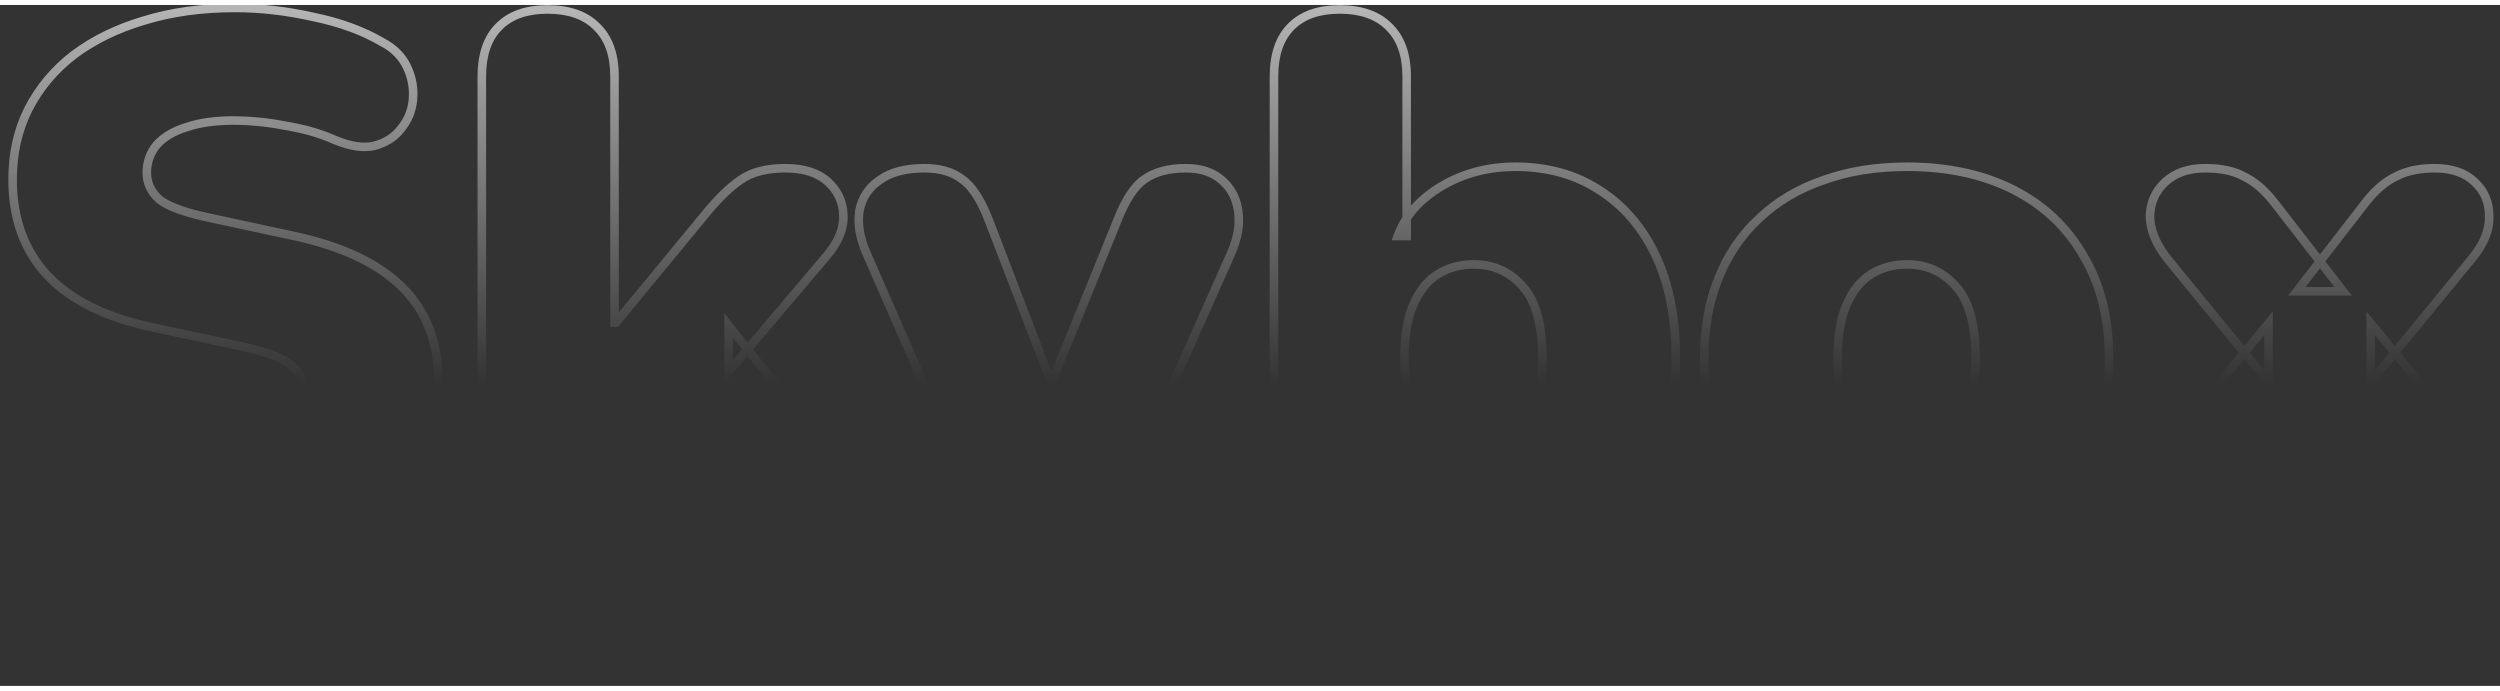 <svg width="503" height="139" viewBox="0 0 503 137" fill="none" xmlns="http://www.w3.org/2000/svg">
<rect x="0" y="0" width="503" height="137" fill="#333333" stroke="none"/>
<mask id="path-1-outside-1_2187_4638" maskUnits="userSpaceOnUse" x="0" y="-1" width="504" height="139" fill="black">
<rect fill="white" y="-1" width="504" height="139"/>
<path d="M43.337 109.65C39.337 109.65 35.136 109.35 30.736 108.75C26.436 108.25 22.337 107.45 18.436 106.35C14.537 105.25 11.037 103.95 7.937 102.45C5.237 101.15 3.337 99.45 2.237 97.35C1.137 95.15 0.737 92.85 1.037 90.45C1.337 88.05 2.187 85.95 3.587 84.15C4.987 82.25 6.837 81 9.137 80.4C11.437 79.7 14.037 80 16.936 81.3C20.736 83.1 25.037 84.5 29.837 85.5C34.636 86.5 39.136 87 43.337 87C49.937 87 54.536 86.15 57.136 84.45C59.837 82.65 61.187 80.45 61.187 77.85C61.187 75.55 60.236 73.7 58.337 72.3C56.536 70.9 53.286 69.7 48.587 68.7L31.037 64.95C21.436 62.95 14.287 59.45 9.587 54.45C4.887 49.45 2.537 43 2.537 35.1C2.537 29.9 3.587 25.2 5.687 21C7.887 16.7 10.937 13.05 14.836 10.05C18.837 7.05 23.537 4.75 28.936 3.15C34.437 1.45 40.536 0.6 47.236 0.6C52.437 0.6 57.687 1.2 62.986 2.4C68.386 3.5 73.037 5.2 76.936 7.5C79.237 8.7 80.886 10.35 81.886 12.45C82.886 14.55 83.287 16.75 83.087 19.05C82.886 21.25 82.087 23.2 80.686 24.9C79.386 26.6 77.587 27.75 75.287 28.35C73.087 28.85 70.436 28.45 67.337 27.15C64.436 25.85 61.136 24.9 57.437 24.3C53.837 23.6 50.337 23.25 46.937 23.25C43.236 23.25 40.087 23.7 37.486 24.6C34.886 25.4 32.886 26.6 31.486 28.2C30.186 29.8 29.537 31.65 29.537 33.75C29.537 35.85 30.387 37.65 32.087 39.15C33.886 40.55 37.136 41.75 41.837 42.75L59.236 46.5C68.936 48.6 76.186 52.05 80.987 56.85C85.787 61.65 88.186 67.9 88.186 75.6C88.186 80.8 87.136 85.5 85.037 89.7C82.936 93.9 79.936 97.5 76.037 100.5C72.136 103.4 67.436 105.65 61.937 107.25C56.437 108.85 50.236 109.65 43.337 109.65ZM110.142 109.35C105.942 109.35 102.692 108.2 100.392 105.9C98.092 103.6 96.942 100.25 96.942 95.85V14.4C96.942 10 98.092 6.65 100.392 4.35C102.692 2.05 105.942 0.9 110.142 0.9C114.442 0.9 117.742 2.05 120.042 4.35C122.442 6.65 123.642 10 123.642 14.4V63.9H123.942L142.242 41.7C144.742 38.7 147.042 36.5 149.142 35.1C151.342 33.6 154.292 32.85 157.992 32.85C161.692 32.85 164.542 33.75 166.542 35.55C168.542 37.35 169.592 39.6 169.692 42.3C169.792 45 168.692 47.7 166.392 50.4L146.592 73.8V64.5L168.792 92.4C170.992 95.2 171.892 97.95 171.492 100.65C171.092 103.25 169.792 105.35 167.592 106.95C165.492 108.55 162.792 109.35 159.492 109.35C155.492 109.35 152.292 108.65 149.892 107.25C147.492 105.75 145.092 103.45 142.692 100.35L123.942 77.25H123.642V95.85C123.642 104.85 119.142 109.35 110.142 109.35ZM199.62 136.35C196.52 136.35 194.02 135.55 192.12 133.95C190.22 132.35 189.02 130.25 188.52 127.65C188.12 125.05 188.57 122.3 189.87 119.4L199.92 97.65V108.45L174.27 49.8C172.97 46.8 172.52 44 172.92 41.4C173.42 38.8 174.77 36.75 176.97 35.25C179.17 33.65 182.17 32.85 185.97 32.85C189.17 32.85 191.72 33.6 193.62 35.1C195.62 36.5 197.42 39.3 199.02 43.5L214.02 82.5H208.92L224.82 43.35C226.42 39.25 228.22 36.5 230.22 35.1C232.32 33.6 235.12 32.85 238.62 32.85C241.62 32.85 244.02 33.65 245.82 35.25C247.62 36.75 248.72 38.8 249.12 41.4C249.52 44 249.07 46.8 247.77 49.8L213.72 126.3C211.92 130.3 209.92 132.95 207.72 134.25C205.62 135.65 202.92 136.35 199.62 136.35ZM304.922 109.65C299.222 109.65 294.122 108.3 289.622 105.6C285.222 102.8 282.322 99.15 280.922 94.65L282.572 88.5V95.85C282.572 100.25 281.422 103.6 279.122 105.9C276.922 108.2 273.722 109.35 269.522 109.35C265.222 109.35 261.922 108.2 259.622 105.9C257.422 103.6 256.322 100.25 256.322 95.85V14.4C256.322 10 257.472 6.65 259.772 4.35C262.072 2.05 265.322 0.9 269.522 0.9C273.822 0.9 277.122 2.05 279.422 4.35C281.822 6.65 283.022 10 283.022 14.4V46.5H281.222C282.722 42.4 285.672 39.05 290.072 36.45C294.472 33.85 299.422 32.55 304.922 32.55C311.322 32.55 316.922 34.1 321.722 37.2C326.622 40.3 330.422 44.7 333.122 50.4C335.822 56.1 337.172 63 337.172 71.1C337.172 79 335.822 85.85 333.122 91.65C330.422 97.45 326.622 101.9 321.722 105C316.922 108.1 311.322 109.65 304.922 109.65ZM296.522 90C299.222 90 301.572 89.35 303.572 88.05C305.672 86.65 307.322 84.6 308.522 81.9C309.722 79.1 310.322 75.5 310.322 71.1C310.322 64.4 309.022 59.6 306.422 56.7C303.822 53.7 300.522 52.2 296.522 52.2C293.822 52.2 291.422 52.85 289.322 54.15C287.222 55.45 285.572 57.5 284.372 60.3C283.172 63 282.572 66.6 282.572 71.1C282.572 77.7 283.872 82.5 286.472 85.5C289.072 88.5 292.422 90 296.522 90ZM383.69 109.65C375.49 109.65 368.34 108.1 362.24 105C356.14 101.9 351.39 97.45 347.99 91.65C344.59 85.85 342.89 79 342.89 71.1C342.89 65.1 343.84 59.75 345.74 55.05C347.64 50.25 350.39 46.2 353.99 42.9C357.59 39.5 361.89 36.95 366.89 35.25C371.89 33.45 377.49 32.55 383.69 32.55C391.89 32.55 399.04 34.1 405.14 37.2C411.24 40.3 415.94 44.75 419.24 50.55C422.64 56.25 424.34 63.1 424.34 71.1C424.34 77 423.39 82.35 421.49 87.15C419.59 91.95 416.84 96.05 413.24 99.45C409.74 102.75 405.44 105.3 400.34 107.1C395.34 108.8 389.79 109.65 383.69 109.65ZM383.69 90C386.39 90 388.79 89.35 390.89 88.05C392.99 86.65 394.59 84.6 395.69 81.9C396.89 79.1 397.49 75.5 397.49 71.1C397.49 64.4 396.19 59.6 393.59 56.7C390.99 53.7 387.69 52.2 383.69 52.2C380.99 52.2 378.59 52.85 376.49 54.15C374.39 55.45 372.74 57.5 371.54 60.3C370.34 63 369.74 66.6 369.74 71.1C369.74 77.7 371.04 82.5 373.64 85.5C376.24 88.5 379.59 90 383.69 90ZM441.874 109.2C438.574 109.2 435.924 108.3 433.924 106.5C431.924 104.7 430.874 102.4 430.774 99.6C430.774 96.8 431.924 93.95 434.224 91.05L456.424 64.05V75.9L436.024 51C433.724 48 432.574 45.15 432.574 42.45C432.674 39.65 433.724 37.35 435.724 35.55C437.724 33.75 440.374 32.85 443.674 32.85C446.874 32.85 449.474 33.4 451.474 34.5C453.574 35.5 455.574 37.2 457.474 39.6L471.424 57.6H462.124L476.074 39.6C477.974 37.2 479.974 35.5 482.074 34.5C484.174 33.4 486.774 32.85 489.874 32.85C493.274 32.85 495.924 33.75 497.824 35.55C499.824 37.35 500.824 39.65 500.824 42.45C500.924 45.25 499.774 48.1 497.374 51L476.974 75.9V64.05L499.324 91.05C501.724 93.85 502.874 96.65 502.774 99.45C502.674 102.25 501.624 104.6 499.624 106.5C497.624 108.3 494.924 109.2 491.524 109.2C488.424 109.2 485.824 108.7 483.724 107.7C481.624 106.6 479.624 104.85 477.724 102.45L462.124 82.5H471.274L455.524 102.45C453.724 104.75 451.774 106.45 449.674 107.55C447.674 108.65 445.074 109.2 441.874 109.2Z"/>
</mask>
<path d="M30.736 108.75L30.853 107.897L30.844 107.896L30.836 107.895L30.736 108.75ZM7.937 102.45L8.311 101.675L8.31 101.674L7.937 102.45ZM2.237 97.35L1.467 97.735L1.47 97.742L1.474 97.749L2.237 97.35ZM1.037 90.45L1.891 90.557L1.037 90.45ZM3.587 84.15L4.266 84.678L4.273 84.67L4.279 84.661L3.587 84.15ZM9.137 80.4L9.354 81.233L9.371 81.228L9.387 81.224L9.137 80.4ZM16.936 81.3L17.305 80.522L17.297 80.518L17.289 80.514L16.936 81.3ZM29.837 85.5L30.012 84.657L29.837 85.5ZM57.136 84.45L57.608 85.171L57.614 85.166L57.136 84.45ZM58.337 72.3L57.808 72.979L57.817 72.986L57.826 72.993L58.337 72.3ZM48.587 68.7L48.407 69.542L48.407 69.542L48.587 68.7ZM31.037 64.95L31.216 64.108L31.212 64.107L31.037 64.95ZM9.587 54.45L10.214 53.861L9.587 54.45ZM5.687 21L4.92 20.608L4.917 20.615L5.687 21ZM14.836 10.05L14.32 9.361L14.312 9.368L14.836 10.05ZM28.936 3.15L29.181 3.975L29.191 3.972L28.936 3.15ZM62.986 2.4L62.796 3.24L62.806 3.242L62.815 3.243L62.986 2.4ZM76.936 7.5L76.499 8.241L76.519 8.253L76.538 8.263L76.936 7.5ZM81.886 12.45L81.109 12.82L81.109 12.82L81.886 12.45ZM83.087 19.05L83.944 19.128L83.944 19.125L83.087 19.05ZM80.686 24.9L80.022 24.353L80.012 24.365L80.003 24.377L80.686 24.9ZM75.287 28.35L75.477 29.189L75.491 29.186L75.504 29.183L75.287 28.35ZM67.337 27.15L66.984 27.935L66.994 27.94L67.004 27.944L67.337 27.15ZM57.437 24.3L57.272 25.145L57.285 25.148L57.299 25.15L57.437 24.3ZM37.486 24.6L37.74 25.423L37.754 25.418L37.768 25.413L37.486 24.6ZM31.486 28.2L30.839 27.633L30.828 27.645L30.819 27.657L31.486 28.2ZM32.087 39.15L31.517 39.795L31.537 39.813L31.558 39.829L32.087 39.15ZM41.837 42.75L42.018 41.909L42.016 41.908L41.837 42.75ZM59.236 46.5L59.419 45.659L59.418 45.659L59.236 46.5ZM85.037 89.7L85.806 90.085V90.085L85.037 89.7ZM76.037 100.5L76.55 101.191L76.561 101.182L76.037 100.5ZM61.937 107.25L62.177 108.076L61.937 107.25ZM43.337 108.789C39.379 108.789 35.218 108.492 30.853 107.897L30.62 109.603C35.055 110.208 39.294 110.511 43.337 110.511V108.789ZM30.836 107.895C26.578 107.4 22.523 106.608 18.67 105.522L18.203 107.178C22.15 108.292 26.295 109.1 30.637 109.605L30.836 107.895ZM18.67 105.522C14.81 104.433 11.359 103.15 8.311 101.675L7.562 103.225C10.714 104.75 14.262 106.067 18.203 107.178L18.67 105.522ZM8.31 101.674C5.732 100.433 3.993 98.848 2.999 96.951L1.474 97.749C2.68 100.052 4.741 101.867 7.563 103.226L8.31 101.674ZM3.006 96.965C1.981 94.914 1.612 92.785 1.891 90.557L0.182 90.343C-0.139 92.915 0.292 95.386 1.467 97.735L3.006 96.965ZM1.891 90.557C2.173 88.301 2.967 86.349 4.266 84.678L2.907 83.621C1.406 85.551 0.5 87.799 0.182 90.343L1.891 90.557ZM4.279 84.661C5.562 82.921 7.243 81.784 9.354 81.233L8.919 79.567C6.43 80.216 4.411 81.579 2.894 83.639L4.279 84.661ZM9.387 81.224C11.432 80.601 13.812 80.843 16.584 82.085L17.289 80.514C14.261 79.157 11.441 78.799 8.886 79.576L9.387 81.224ZM16.568 82.078C20.439 83.911 24.805 85.331 29.661 86.343L30.012 84.657C25.268 83.669 21.034 82.289 17.305 80.522L16.568 82.078ZM29.661 86.343C34.509 87.353 39.069 87.861 43.337 87.861V86.139C39.204 86.139 34.764 85.647 30.012 84.657L29.661 86.343ZM43.337 87.861C49.953 87.861 54.78 87.019 57.608 85.17L56.666 83.73C54.293 85.281 49.92 86.139 43.337 86.139V87.861ZM57.614 85.166C60.486 83.251 62.047 80.81 62.047 77.85H60.326C60.326 80.09 59.187 82.049 56.659 83.734L57.614 85.166ZM62.047 77.85C62.047 75.268 60.961 73.164 58.847 71.607L57.826 72.993C59.513 74.236 60.326 75.832 60.326 77.85H62.047ZM58.865 71.621C56.9 70.092 53.482 68.862 48.766 67.858L48.407 69.542C53.091 70.538 56.173 71.708 57.808 72.979L58.865 71.621ZM48.766 67.858L31.216 64.108L30.857 65.792L48.407 69.542L48.766 67.858ZM31.212 64.107C21.714 62.129 14.751 58.687 10.214 53.861L8.959 55.039C13.822 60.213 21.159 63.772 30.861 65.793L31.212 64.107ZM10.214 53.861C5.686 49.044 3.397 42.816 3.397 35.1H1.676C1.676 43.184 4.087 49.856 8.959 55.039L10.214 53.861ZM3.397 35.1C3.397 30.019 4.422 25.453 6.456 21.385L4.917 20.615C2.751 24.947 1.676 29.781 1.676 35.1H3.397ZM6.453 21.392C8.594 17.208 11.56 13.656 15.361 10.732L14.312 9.368C10.313 12.444 7.179 16.192 4.92 20.608L6.453 21.392ZM15.353 10.739C19.262 7.807 23.867 5.55 29.181 3.975L28.692 2.325C23.206 3.95 18.412 6.293 14.32 9.361L15.353 10.739ZM29.191 3.972C34.596 2.302 40.609 1.461 47.236 1.461V-0.261C40.464 -0.261 34.277 0.598 28.682 2.328L29.191 3.972ZM47.236 1.461C52.37 1.461 57.556 2.053 62.796 3.24L63.177 1.56C57.817 0.347 52.503 -0.261 47.236 -0.261V1.461ZM62.815 3.243C68.141 4.328 72.697 5.999 76.499 8.241L77.374 6.759C73.376 4.401 68.632 2.672 63.158 1.557L62.815 3.243ZM76.538 8.263C78.693 9.387 80.199 10.908 81.109 12.82L82.664 12.08C81.574 9.792 79.78 8.013 77.335 6.737L76.538 8.263ZM81.109 12.82C82.044 14.783 82.416 16.829 82.229 18.975L83.944 19.125C84.157 16.671 83.729 14.317 82.664 12.08L81.109 12.82ZM82.229 18.972C82.045 21 81.312 22.787 80.022 24.353L81.351 25.447C82.861 23.613 83.728 21.5 83.944 19.128L82.229 18.972ZM80.003 24.377C78.832 25.908 77.205 26.96 75.069 27.517L75.504 29.183C77.968 28.54 79.941 27.292 81.37 25.423L80.003 24.377ZM75.096 27.511C73.138 27.956 70.681 27.619 67.669 26.356L67.004 27.944C70.192 29.281 73.035 29.744 75.477 29.189L75.096 27.511ZM67.689 26.364C64.709 25.029 61.335 24.06 57.574 23.45L57.299 25.15C60.938 25.74 64.164 26.671 66.984 27.935L67.689 26.364ZM57.601 23.455C53.951 22.745 50.396 22.389 46.937 22.389V24.111C50.277 24.111 53.722 24.455 57.272 25.145L57.601 23.455ZM46.937 22.389C43.172 22.389 39.921 22.846 37.205 23.787L37.768 25.413C40.252 24.553 43.301 24.111 46.937 24.111V22.389ZM37.233 23.777C34.523 24.611 32.37 25.884 30.839 27.633L32.134 28.767C33.403 27.316 35.25 26.189 37.74 25.423L37.233 23.777ZM30.819 27.657C29.391 29.414 28.676 31.456 28.676 33.75H30.397C30.397 31.844 30.982 30.186 32.155 28.743L30.819 27.657ZM28.676 33.75C28.676 36.118 29.648 38.147 31.517 39.795L32.656 38.505C31.125 37.153 30.397 35.582 30.397 33.75H28.676ZM31.558 39.829C33.523 41.358 36.941 42.588 41.657 43.592L42.016 41.908C37.332 40.912 34.25 39.742 32.615 38.471L31.558 39.829ZM41.655 43.591L59.055 47.341L59.418 45.659L42.018 41.909L41.655 43.591ZM59.054 47.341C68.663 49.422 75.737 52.818 80.378 57.459L81.595 56.241C76.636 51.282 69.21 47.778 59.419 45.659L59.054 47.341ZM80.378 57.459C84.994 62.075 87.326 68.095 87.326 75.6H89.047C89.047 67.705 86.579 61.225 81.595 56.241L80.378 57.459ZM87.326 75.6C87.326 80.681 86.301 85.247 84.267 89.315L85.806 90.085C87.972 85.753 89.047 80.919 89.047 75.6H87.326ZM84.267 89.315C82.228 93.393 79.314 96.893 75.512 99.818L76.561 101.182C80.559 98.107 83.645 94.407 85.806 90.085L84.267 89.315ZM75.523 99.809C71.718 102.638 67.115 104.847 61.696 106.424L62.177 108.076C67.758 106.453 72.555 104.162 76.55 101.191L75.523 99.809ZM61.696 106.424C56.288 107.997 50.171 108.789 43.337 108.789V110.511C50.302 110.511 56.585 109.703 62.177 108.076L61.696 106.424ZM100.392 105.9L101 105.291L100.392 105.9ZM120.042 4.35L119.433 4.959L119.439 4.965L119.446 4.971L120.042 4.35ZM123.642 63.9H122.781V64.761H123.642V63.9ZM123.942 63.9V64.761H124.348L124.606 64.448L123.942 63.9ZM142.242 41.7L141.58 41.149L141.577 41.153L142.242 41.7ZM149.142 35.1L149.619 35.816L149.626 35.811L149.142 35.1ZM166.542 35.55L165.966 36.19L166.542 35.55ZM169.692 42.3L168.831 42.332V42.332L169.692 42.3ZM166.392 50.4L165.736 49.842L165.735 49.844L166.392 50.4ZM146.592 73.8H145.731V76.15L147.249 74.356L146.592 73.8ZM146.592 64.5L147.265 63.964L145.731 62.036V64.5H146.592ZM168.792 92.4L169.468 91.868L169.465 91.864L168.792 92.4ZM171.492 100.65L172.342 100.781L172.343 100.776L171.492 100.65ZM167.592 106.95L167.085 106.254L167.078 106.26L167.07 106.265L167.592 106.95ZM149.892 107.25L149.435 107.98L149.447 107.987L149.458 107.994L149.892 107.25ZM142.692 100.35L143.372 99.823L143.366 99.815L143.36 99.808L142.692 100.35ZM123.942 77.25L124.61 76.707L124.352 76.389H123.942V77.25ZM123.642 77.25V76.389H122.781V77.25H123.642ZM110.142 108.489C106.1 108.489 103.096 107.387 101 105.291L99.783 106.509C102.288 109.013 105.783 110.211 110.142 110.211V108.489ZM101 105.291C98.912 103.203 97.802 100.104 97.802 95.85H96.081C96.081 100.396 97.271 103.997 99.783 106.509L101 105.291ZM97.802 95.85V14.4H96.081V95.85H97.802ZM97.802 14.4C97.802 10.146 98.912 7.047 101 4.959L99.783 3.741C97.271 6.253 96.081 9.854 96.081 14.4H97.802ZM101 4.959C103.096 2.863 106.1 1.761 110.142 1.761V0.039C105.783 0.039 102.288 1.237 99.783 3.741L101 4.959ZM110.142 1.761C114.289 1.761 117.341 2.867 119.433 4.959L120.65 3.741C118.142 1.233 114.594 0.039 110.142 0.039V1.761ZM119.446 4.971C121.627 7.061 122.781 10.155 122.781 14.4H124.502C124.502 9.845 123.256 6.239 120.637 3.729L119.446 4.971ZM122.781 14.4V63.9H124.502V14.4H122.781ZM123.642 64.761H123.942V63.039H123.642V64.761ZM124.606 64.448L142.906 42.248L141.577 41.153L123.277 63.352L124.606 64.448ZM142.903 42.251C145.375 39.284 147.615 37.152 149.619 35.816L148.664 34.384C146.468 35.848 144.108 38.116 141.58 41.149L142.903 42.251ZM149.626 35.811C151.638 34.44 154.399 33.711 157.992 33.711V31.989C154.184 31.989 151.045 32.76 148.657 34.389L149.626 35.811ZM157.992 33.711C161.559 33.711 164.175 34.578 165.966 36.19L167.117 34.91C164.908 32.922 161.824 31.989 157.992 31.989V33.711ZM165.966 36.19C167.792 37.833 168.74 39.864 168.831 42.332L170.552 42.268C170.443 39.337 169.291 36.867 167.117 34.91L165.966 36.19ZM168.831 42.332C168.921 44.756 167.941 47.253 165.736 49.842L167.047 50.958C169.442 48.147 170.662 45.244 170.552 42.268L168.831 42.332ZM165.735 49.844L145.935 73.244L147.249 74.356L167.049 50.956L165.735 49.844ZM147.452 73.8V64.5H145.731V73.8H147.452ZM145.918 65.036L168.118 92.936L169.465 91.864L147.265 63.964L145.918 65.036ZM168.115 92.932C170.215 95.605 170.996 98.123 170.64 100.524L172.343 100.776C172.787 97.777 171.768 94.795 169.468 91.868L168.115 92.932ZM170.641 100.519C170.277 102.884 169.107 104.784 167.085 106.254L168.098 107.646C170.476 105.916 171.906 103.616 172.342 100.781L170.641 100.519ZM167.07 106.265C165.154 107.725 162.651 108.489 159.492 108.489V110.211C162.932 110.211 165.829 109.375 168.113 107.635L167.07 106.265ZM159.492 108.489C155.581 108.489 152.548 107.803 150.325 106.506L149.458 107.994C152.035 109.497 155.402 110.211 159.492 110.211V108.489ZM150.348 106.52C148.06 105.09 145.732 102.871 143.372 99.823L142.011 100.877C144.451 104.029 146.923 106.41 149.435 107.98L150.348 106.52ZM143.36 99.808L124.61 76.707L123.273 77.793L142.023 100.892L143.36 99.808ZM123.942 76.389H123.642V78.111H123.942V76.389ZM122.781 77.25V95.85H124.502V77.25H122.781ZM122.781 95.85C122.781 100.217 121.69 103.335 119.658 105.366C117.626 107.398 114.509 108.489 110.142 108.489V110.211C114.774 110.211 118.407 109.052 120.875 106.584C123.344 104.115 124.502 100.483 124.502 95.85H122.781ZM192.12 133.95L192.675 133.292L192.12 133.95ZM188.52 127.65L187.669 127.781L187.672 127.797L187.675 127.813L188.52 127.65ZM189.87 119.4L189.089 119.039L189.085 119.048L189.87 119.4ZM199.92 97.65H200.781L199.139 97.289L199.92 97.65ZM199.92 108.45L199.131 108.795L200.781 108.45H199.92ZM174.27 49.8L173.48 50.142L173.481 50.145L174.27 49.8ZM172.92 41.4L172.075 41.237L172.072 41.253L172.069 41.269L172.92 41.4ZM176.97 35.25L177.455 35.961L177.466 35.954L177.476 35.946L176.97 35.25ZM193.62 35.1L193.087 35.776L193.106 35.791L193.127 35.805L193.62 35.1ZM199.02 43.5L198.216 43.806L198.217 43.809L199.02 43.5ZM214.02 82.5V83.361H215.273L214.824 82.191L214.02 82.5ZM208.92 82.5L208.123 82.176L207.641 83.361H208.92V82.5ZM224.82 43.35L225.618 43.674L225.622 43.663L224.82 43.35ZM230.22 35.1L230.714 35.805L230.72 35.8L230.22 35.1ZM245.82 35.25L245.248 35.893L245.259 35.903L245.269 35.911L245.82 35.25ZM249.12 41.4L249.971 41.269L249.12 41.4ZM247.77 49.8L248.557 50.15L248.56 50.142L247.77 49.8ZM213.72 126.3L214.505 126.653L214.507 126.65L213.72 126.3ZM207.72 134.25L207.282 133.509L207.262 133.521L207.243 133.534L207.72 134.25ZM199.62 135.489C196.671 135.489 194.384 134.731 192.675 133.292L191.566 134.608C193.656 136.369 196.369 137.211 199.62 137.211V135.489ZM192.675 133.292C190.936 131.827 189.831 129.907 189.365 127.487L187.675 127.813C188.209 130.593 189.504 132.873 191.566 134.608L192.675 133.292ZM189.371 127.519C189.001 125.114 189.409 122.533 190.656 119.752L189.085 119.048C187.731 122.067 187.239 124.986 187.669 127.781L189.371 127.519ZM190.651 119.761L200.701 98.011L199.139 97.289L189.089 119.039L190.651 119.761ZM199.059 97.65V108.45H200.781V97.65H199.059ZM200.709 108.105L175.059 49.455L173.481 50.145L199.131 108.795L200.709 108.105ZM175.06 49.458C173.809 46.571 173.401 43.936 173.771 41.531L172.069 41.269C171.639 44.064 172.131 47.029 173.48 50.142L175.06 49.458ZM173.765 41.562C174.222 39.187 175.442 37.334 177.455 35.961L176.485 34.539C174.099 36.166 172.618 38.413 172.075 41.237L173.765 41.562ZM177.476 35.946C179.481 34.488 182.282 33.711 185.97 33.711V31.989C182.058 31.989 178.859 32.812 176.464 34.554L177.476 35.946ZM185.97 33.711C189.039 33.711 191.381 34.429 193.087 35.776L194.153 34.424C192.059 32.771 189.301 31.989 185.97 31.989V33.711ZM193.127 35.805C194.909 37.053 196.633 39.651 198.216 43.806L199.824 43.194C198.208 38.949 196.331 35.947 194.114 34.395L193.127 35.805ZM198.217 43.809L213.217 82.809L214.824 82.191L199.824 43.191L198.217 43.809ZM214.02 81.639H208.92V83.361H214.02V81.639ZM209.718 82.824L225.618 43.674L224.023 43.026L208.123 82.176L209.718 82.824ZM225.622 43.663C227.203 39.611 228.926 37.057 230.714 35.805L229.727 34.395C227.515 35.943 225.637 38.889 224.018 43.037L225.622 43.663ZM230.72 35.8C232.631 34.436 235.237 33.711 238.62 33.711V31.989C235.003 31.989 232.01 32.764 229.72 34.4L230.72 35.8ZM238.62 33.711C241.463 33.711 243.642 34.465 245.248 35.893L246.392 34.607C244.398 32.835 241.777 31.989 238.62 31.989V33.711ZM245.269 35.911C246.888 37.26 247.897 39.111 248.269 41.531L249.971 41.269C249.543 38.489 248.352 36.24 246.371 34.589L245.269 35.911ZM248.269 41.531C248.639 43.936 248.231 46.571 246.98 49.458L248.56 50.142C249.909 47.029 250.401 44.064 249.971 41.269L248.269 41.531ZM246.984 49.45L212.934 125.95L214.507 126.65L248.557 50.15L246.984 49.45ZM212.935 125.947C211.161 129.888 209.254 132.344 207.282 133.509L208.158 134.991C210.586 133.556 212.679 130.712 214.505 126.653L212.935 125.947ZM207.243 133.534C205.322 134.815 202.802 135.489 199.62 135.489V137.211C203.038 137.211 205.919 136.485 208.198 134.966L207.243 133.534ZM289.622 105.6L289.16 106.326L289.17 106.332L289.18 106.338L289.622 105.6ZM280.922 94.65L280.091 94.427L280.027 94.668L280.101 94.906L280.922 94.65ZM282.572 88.5H283.433L281.741 88.277L282.572 88.5ZM279.122 105.9L278.514 105.291L278.507 105.298L278.5 105.305L279.122 105.9ZM259.622 105.9L259 106.495L259.007 106.502L259.014 106.509L259.622 105.9ZM279.422 4.35L278.814 4.959L278.82 4.965L278.827 4.971L279.422 4.35ZM283.022 46.5V47.361H283.883V46.5H283.022ZM281.222 46.5L280.414 46.204L279.991 47.361H281.222V46.5ZM321.722 37.2L321.255 37.923L321.262 37.927L321.722 37.2ZM333.122 50.4L332.345 50.769L333.122 50.4ZM333.122 91.65L333.903 92.013L333.122 91.65ZM321.722 105L321.262 104.273L321.255 104.277L321.722 105ZM303.572 88.05L304.042 88.772L304.05 88.766L303.572 88.05ZM308.522 81.9L309.309 82.25L309.314 82.239L308.522 81.9ZM306.422 56.7L305.772 57.264L305.777 57.269L305.782 57.275L306.422 56.7ZM289.322 54.15L288.869 53.418L289.322 54.15ZM284.372 60.3L285.159 60.65L285.164 60.639L284.372 60.3ZM286.472 85.5L287.123 84.936L286.472 85.5ZM304.922 108.789C299.365 108.789 294.42 107.475 290.065 104.862L289.18 106.338C293.825 109.125 299.08 110.511 304.922 110.511V108.789ZM290.085 104.874C285.837 102.171 283.077 98.679 281.744 94.394L280.101 94.906C281.568 99.621 284.608 103.429 289.16 106.326L290.085 104.874ZM281.754 94.873L283.404 88.723L281.741 88.277L280.091 94.427L281.754 94.873ZM281.712 88.5V95.85H283.433V88.5H281.712ZM281.712 95.85C281.712 100.104 280.602 103.203 278.514 105.291L279.731 106.509C282.243 103.997 283.433 100.396 283.433 95.85H281.712ZM278.5 105.305C276.51 107.386 273.566 108.489 269.522 108.489V110.211C273.879 110.211 277.335 109.014 279.744 106.495L278.5 105.305ZM269.522 108.489C265.375 108.489 262.323 107.383 260.231 105.291L259.014 106.509C261.522 109.017 265.07 110.211 269.522 110.211V108.489ZM260.244 105.305C258.248 103.218 257.183 100.114 257.183 95.85H255.462C255.462 100.386 256.597 103.982 259 106.495L260.244 105.305ZM257.183 95.85V14.4H255.462V95.85H257.183ZM257.183 14.4C257.183 10.146 258.293 7.047 260.381 4.959L259.164 3.741C256.652 6.253 255.462 9.854 255.462 14.4H257.183ZM260.381 4.959C262.476 2.863 265.481 1.761 269.522 1.761V0.039C265.164 0.039 261.668 1.237 259.164 3.741L260.381 4.959ZM269.522 1.761C273.67 1.761 276.722 2.867 278.814 4.959L280.031 3.741C277.523 1.233 273.975 0.039 269.522 0.039V1.761ZM278.827 4.971C281.008 7.061 282.162 10.155 282.162 14.4H283.883C283.883 9.845 282.637 6.239 280.018 3.729L278.827 4.971ZM282.162 14.4V46.5H283.883V14.4H282.162ZM283.022 45.639H281.222V47.361H283.022V45.639ZM282.031 46.796C283.451 42.913 286.251 39.708 290.51 37.191L289.635 35.709C285.094 38.392 281.994 41.887 280.414 46.204L282.031 46.796ZM290.51 37.191C294.768 34.675 299.564 33.411 304.922 33.411V31.689C299.281 31.689 294.177 33.025 289.635 35.709L290.51 37.191ZM304.922 33.411C311.177 33.411 316.611 34.923 321.255 37.923L322.189 36.477C317.234 33.276 311.468 31.689 304.922 31.689V33.411ZM321.262 37.927C326.012 40.933 329.708 45.202 332.345 50.769L333.9 50.032C331.137 44.198 327.232 39.667 322.183 36.473L321.262 37.927ZM332.345 50.769C334.977 56.325 336.312 63.093 336.312 71.1H338.033C338.033 62.907 336.668 55.875 333.9 50.032L332.345 50.769ZM336.312 71.1C336.312 78.903 334.978 85.624 332.342 91.287L333.903 92.013C336.667 86.076 338.033 79.097 338.033 71.1H336.312ZM332.342 91.287C329.704 96.953 326.009 101.27 321.262 104.273L322.183 105.727C327.236 102.53 331.141 97.947 333.903 92.013L332.342 91.287ZM321.255 104.277C316.611 107.277 311.177 108.789 304.922 108.789V110.511C311.468 110.511 317.234 108.923 322.189 105.723L321.255 104.277ZM296.522 90.861C299.366 90.861 301.884 90.174 304.042 88.772L303.103 87.328C301.261 88.526 299.079 89.139 296.522 89.139V90.861ZM304.05 88.766C306.307 87.261 308.054 85.073 309.309 82.25L307.736 81.55C306.591 84.127 305.038 86.039 303.095 87.334L304.05 88.766ZM309.314 82.239C310.575 79.295 311.183 75.569 311.183 71.1H309.462C309.462 75.431 308.87 78.905 307.731 81.561L309.314 82.239ZM311.183 71.1C311.183 64.328 309.877 59.263 307.063 56.125L305.782 57.275C308.168 59.937 309.462 64.472 309.462 71.1H311.183ZM307.073 56.136C304.308 52.946 300.77 51.339 296.522 51.339V53.061C300.275 53.061 303.337 54.454 305.772 57.264L307.073 56.136ZM296.522 51.339C293.678 51.339 291.118 52.026 288.869 53.418L289.776 54.882C291.727 53.674 293.967 53.061 296.522 53.061V51.339ZM288.869 53.418C286.587 54.831 284.835 57.037 283.581 59.961L285.164 60.639C286.31 57.963 287.858 56.069 289.776 54.882L288.869 53.418ZM283.586 59.95C282.318 62.803 281.712 66.537 281.712 71.1H283.433C283.433 66.663 284.027 63.197 285.159 60.65L283.586 59.95ZM281.712 71.1C281.712 77.78 283.021 82.832 285.822 86.064L287.123 84.936C284.724 82.168 283.433 77.62 283.433 71.1H281.712ZM285.822 86.064C288.592 89.259 292.182 90.861 296.522 90.861V89.139C292.663 89.139 289.553 87.741 287.123 84.936L285.822 86.064ZM362.24 105L362.63 104.233L362.24 105ZM347.99 91.65L347.247 92.085L347.99 91.65ZM345.74 55.05L346.538 55.373L346.54 55.367L345.74 55.05ZM353.99 42.9L354.572 43.535L354.581 43.526L353.99 42.9ZM366.89 35.25L367.167 36.065L367.174 36.062L367.182 36.06L366.89 35.25ZM405.14 37.2L405.53 36.433L405.14 37.2ZM419.24 50.55L418.492 50.976L418.496 50.983L418.501 50.991L419.24 50.55ZM421.49 87.15L420.69 86.833L421.49 87.15ZM413.24 99.45L413.831 100.076L413.831 100.076L413.24 99.45ZM400.34 107.1L400.617 107.915L400.627 107.912L400.34 107.1ZM390.89 88.05L391.343 88.782L391.355 88.774L391.367 88.766L390.89 88.05ZM395.69 81.9L394.899 81.561L394.896 81.568L394.893 81.575L395.69 81.9ZM393.59 56.7L392.94 57.264L392.944 57.269L392.949 57.275L393.59 56.7ZM376.49 54.15L376.037 53.418L376.49 54.15ZM371.54 60.3L372.327 60.65L372.331 60.639L371.54 60.3ZM383.69 108.789C375.599 108.789 368.587 107.26 362.63 104.233L361.85 105.767C368.093 108.94 375.381 110.511 383.69 110.511V108.789ZM362.63 104.233C356.674 101.206 352.048 96.87 348.733 91.215L347.247 92.085C350.732 98.03 355.606 102.594 361.85 105.767L362.63 104.233ZM348.733 91.215C345.423 85.568 343.751 78.874 343.751 71.1H342.029C342.029 79.126 343.757 86.132 347.247 92.085L348.733 91.215ZM343.751 71.1C343.751 65.191 344.686 59.953 346.538 55.373L344.942 54.727C342.994 59.547 342.029 65.009 342.029 71.1H343.751ZM346.54 55.367C348.395 50.681 351.073 46.742 354.572 43.535L353.408 42.266C349.707 45.658 346.885 49.819 344.94 54.733L346.54 55.367ZM354.581 43.526C358.085 40.216 362.276 37.728 367.167 36.065L366.613 34.435C361.504 36.172 357.095 38.784 353.399 42.274L354.581 43.526ZM367.182 36.06C372.074 34.299 377.573 33.411 383.69 33.411V31.689C377.407 31.689 371.706 32.601 366.598 34.44L367.182 36.06ZM383.69 33.411C391.781 33.411 398.793 34.94 404.75 37.967L405.53 36.433C399.287 33.26 391.999 31.689 383.69 31.689V33.411ZM404.75 37.967C410.704 40.993 415.277 45.326 418.492 50.976L419.988 50.124C416.603 44.174 411.776 39.607 405.53 36.433L404.75 37.967ZM418.501 50.991C421.806 56.533 423.479 63.223 423.479 71.1H425.201C425.201 62.977 423.474 55.967 419.979 50.109L418.501 50.991ZM423.479 71.1C423.479 76.907 422.544 82.147 420.69 86.833L422.29 87.467C424.236 82.553 425.201 77.093 425.201 71.1H423.479ZM420.69 86.833C418.834 91.521 416.154 95.514 412.649 98.824L413.831 100.076C417.526 96.586 420.346 92.379 422.29 87.467L420.69 86.833ZM412.65 98.824C409.247 102.032 405.055 104.523 400.054 106.288L400.627 107.912C405.826 106.077 410.233 103.468 413.831 100.076L412.65 98.824ZM400.063 106.285C395.165 107.95 389.71 108.789 383.69 108.789V110.511C389.87 110.511 395.515 109.65 400.617 107.915L400.063 106.285ZM383.69 90.861C386.535 90.861 389.094 90.174 391.343 88.782L390.437 87.318C388.486 88.526 386.245 89.139 383.69 89.139V90.861ZM391.367 88.766C393.632 87.257 395.333 85.059 396.487 82.225L394.893 81.575C393.848 84.141 392.348 86.043 390.413 87.334L391.367 88.766ZM396.481 82.239C397.743 79.295 398.351 75.569 398.351 71.1H396.629C396.629 75.431 396.037 78.905 394.899 81.561L396.481 82.239ZM398.351 71.1C398.351 64.328 397.044 59.263 394.231 56.125L392.949 57.275C395.336 59.937 396.629 64.472 396.629 71.1H398.351ZM394.241 56.136C391.476 52.946 387.938 51.339 383.69 51.339V53.061C387.443 53.061 390.504 54.454 392.94 57.264L394.241 56.136ZM383.69 51.339C380.845 51.339 378.286 52.026 376.037 53.418L376.943 54.882C378.894 53.674 381.135 53.061 383.69 53.061V51.339ZM376.037 53.418C373.755 54.831 372.002 57.037 370.749 59.961L372.331 60.639C373.478 57.963 375.025 56.069 376.943 54.882L376.037 53.418ZM370.753 59.95C369.486 62.803 368.879 66.537 368.879 71.1H370.601C370.601 66.663 371.194 63.197 372.327 60.65L370.753 59.95ZM368.879 71.1C368.879 77.78 370.189 82.832 372.99 86.064L374.29 84.936C371.891 82.168 370.601 77.62 370.601 71.1H368.879ZM372.99 86.064C375.759 89.259 379.35 90.861 383.69 90.861V89.139C379.83 89.139 376.721 87.741 374.29 84.936L372.99 86.064ZM433.924 106.5L434.499 105.86L433.924 106.5ZM430.774 99.6H429.913V99.615L429.913 99.631L430.774 99.6ZM434.224 91.05L433.559 90.503L433.554 90.509L433.549 90.515L434.224 91.05ZM456.424 64.05H457.284V61.648L455.759 63.503L456.424 64.05ZM456.424 75.9L455.758 76.445L457.284 78.309V75.9H456.424ZM436.024 51L435.341 51.524L435.349 51.535L435.358 51.545L436.024 51ZM432.574 42.45L431.713 42.419L431.713 42.435V42.45H432.574ZM435.724 35.55L436.299 36.19V36.19L435.724 35.55ZM451.474 34.5L451.059 35.254L451.081 35.266L451.104 35.277L451.474 34.5ZM457.474 39.6L458.154 39.073L458.148 39.066L457.474 39.6ZM471.424 57.6V58.461H473.18L472.104 57.073L471.424 57.6ZM462.124 57.6L461.443 57.073L460.368 58.461H462.124V57.6ZM476.074 39.6L475.399 39.066L475.393 39.073L476.074 39.6ZM482.074 34.5L482.444 35.277L482.458 35.27L482.473 35.263L482.074 34.5ZM497.824 35.55L497.232 36.175L497.24 36.182L497.248 36.19L497.824 35.55ZM500.824 42.45H499.963V42.465L499.963 42.481L500.824 42.45ZM497.374 51L496.711 50.451L496.708 50.455L497.374 51ZM476.974 75.9H476.113V78.309L477.639 76.445L476.974 75.9ZM476.974 64.05L477.637 63.501L476.113 61.66V64.05H476.974ZM499.324 91.05L498.661 91.599L498.665 91.605L498.67 91.61L499.324 91.05ZM502.774 99.45L501.913 99.419L502.774 99.45ZM499.624 106.5L500.199 107.14L500.208 107.132L500.216 107.124L499.624 106.5ZM483.724 107.7L483.324 108.462L483.339 108.47L483.354 108.477L483.724 107.7ZM477.724 102.45L477.046 102.98L477.049 102.984L477.724 102.45ZM462.124 82.5V81.639H460.358L461.446 83.03L462.124 82.5ZM471.274 82.5L471.949 83.033L473.05 81.639H471.274V82.5ZM455.524 102.45L454.848 101.917L454.846 101.92L455.524 102.45ZM449.674 107.55L449.274 106.788L449.266 106.792L449.259 106.796L449.674 107.55ZM441.874 108.339C438.736 108.339 436.308 107.488 434.499 105.86L433.348 107.14C435.54 109.112 438.411 110.061 441.874 110.061V108.339ZM434.499 105.86C432.681 104.223 431.726 102.147 431.634 99.569L429.913 99.631C430.021 102.653 431.167 105.177 433.348 107.14L434.499 105.86ZM431.634 99.6C431.634 97.049 432.68 94.382 434.898 91.585L433.549 90.515C431.168 93.518 429.913 96.551 429.913 99.6H431.634ZM434.889 91.597L457.089 64.597L455.759 63.503L433.559 90.503L434.889 91.597ZM455.563 64.05V75.9H457.284V64.05H455.563ZM457.089 75.355L436.689 50.455L435.358 51.545L455.758 76.445L457.089 75.355ZM436.707 50.476C434.477 47.568 433.434 44.898 433.434 42.45H431.713C431.713 45.402 432.97 48.432 435.341 51.524L436.707 50.476ZM433.434 42.481C433.526 39.903 434.481 37.827 436.299 36.19L435.148 34.91C432.967 36.873 431.821 39.397 431.713 42.419L433.434 42.481ZM436.299 36.19C438.108 34.562 440.536 33.711 443.674 33.711V31.989C440.211 31.989 437.34 32.938 435.148 34.91L436.299 36.19ZM443.674 33.711C446.784 33.711 449.227 34.247 451.059 35.254L451.888 33.746C449.721 32.553 446.964 31.989 443.674 31.989V33.711ZM451.104 35.277C453.053 36.206 454.956 37.806 456.799 40.134L458.148 39.066C456.192 36.594 454.094 34.794 451.844 33.723L451.104 35.277ZM456.793 40.127L470.743 58.127L472.104 57.073L458.154 39.073L456.793 40.127ZM471.424 56.739H462.124V58.461H471.424V56.739ZM462.804 58.127L476.754 40.127L475.393 39.073L461.443 57.073L462.804 58.127ZM476.749 40.134C478.592 37.806 480.494 36.206 482.444 35.277L481.704 33.723C479.453 34.794 477.356 36.594 475.399 39.066L476.749 40.134ZM482.473 35.263C484.418 34.244 486.871 33.711 489.874 33.711V31.989C486.676 31.989 483.93 32.556 481.674 33.737L482.473 35.263ZM489.874 33.711C493.122 33.711 495.535 34.568 497.232 36.175L498.416 34.925C496.312 32.932 493.426 31.989 489.874 31.989V33.711ZM497.248 36.19C499.058 37.819 499.963 39.883 499.963 42.45H501.684C501.684 39.417 500.589 36.881 498.399 34.91L497.248 36.19ZM499.963 42.481C500.054 45.007 499.023 47.657 496.711 50.451L498.037 51.549C500.524 48.543 501.794 45.493 501.684 42.419L499.963 42.481ZM496.708 50.455L476.308 75.355L477.639 76.445L498.039 51.545L496.708 50.455ZM477.834 75.9V64.05H476.113V75.9H477.834ZM476.311 64.599L498.661 91.599L499.987 90.501L477.637 63.501L476.311 64.599ZM498.67 91.61C500.975 94.299 502.004 96.896 501.913 99.419L503.634 99.481C503.744 96.404 502.472 93.401 499.977 90.49L498.67 91.61ZM501.913 99.419C501.821 101.998 500.865 104.134 499.031 105.876L500.216 107.124C502.383 105.066 503.526 102.502 503.634 99.481L501.913 99.419ZM499.048 105.86C497.244 107.483 494.769 108.339 491.524 108.339V110.061C495.078 110.061 498.003 109.117 500.199 107.14L499.048 105.86ZM491.524 108.339C488.511 108.339 486.046 107.853 484.094 106.923L483.354 108.477C485.601 109.547 488.336 110.061 491.524 110.061V108.339ZM484.123 106.938C482.156 105.907 480.245 104.248 478.398 101.916L477.049 102.984C479.003 105.452 481.091 107.293 483.324 108.462L484.123 106.938ZM478.402 101.92L462.802 81.97L461.446 83.03L477.046 102.98L478.402 101.92ZM462.124 83.361H471.274V81.639H462.124V83.361ZM470.598 81.967L454.848 101.917L456.199 102.983L471.949 83.033L470.598 81.967ZM454.846 101.92C453.104 104.145 451.244 105.756 449.274 106.788L450.073 108.312C452.303 107.144 454.343 105.355 456.201 102.98L454.846 101.92ZM449.259 106.796C447.427 107.803 444.984 108.339 441.874 108.339V110.061C445.164 110.061 447.921 109.497 450.088 108.304L449.259 106.796Z" fill="url(#paint0_linear_2187_4638)" mask="url(#path-1-outside-1_2187_4638)"/>
<defs>
<linearGradient id="paint0_linear_2187_4638" x1="252" y1="-42.344" x2="252" y2="76.395" gradientUnits="userSpaceOnUse">
<stop stop-color="white"/>
<stop offset="1" stop-color="white" stop-opacity="0"/>
</linearGradient>
</defs>
</svg>
